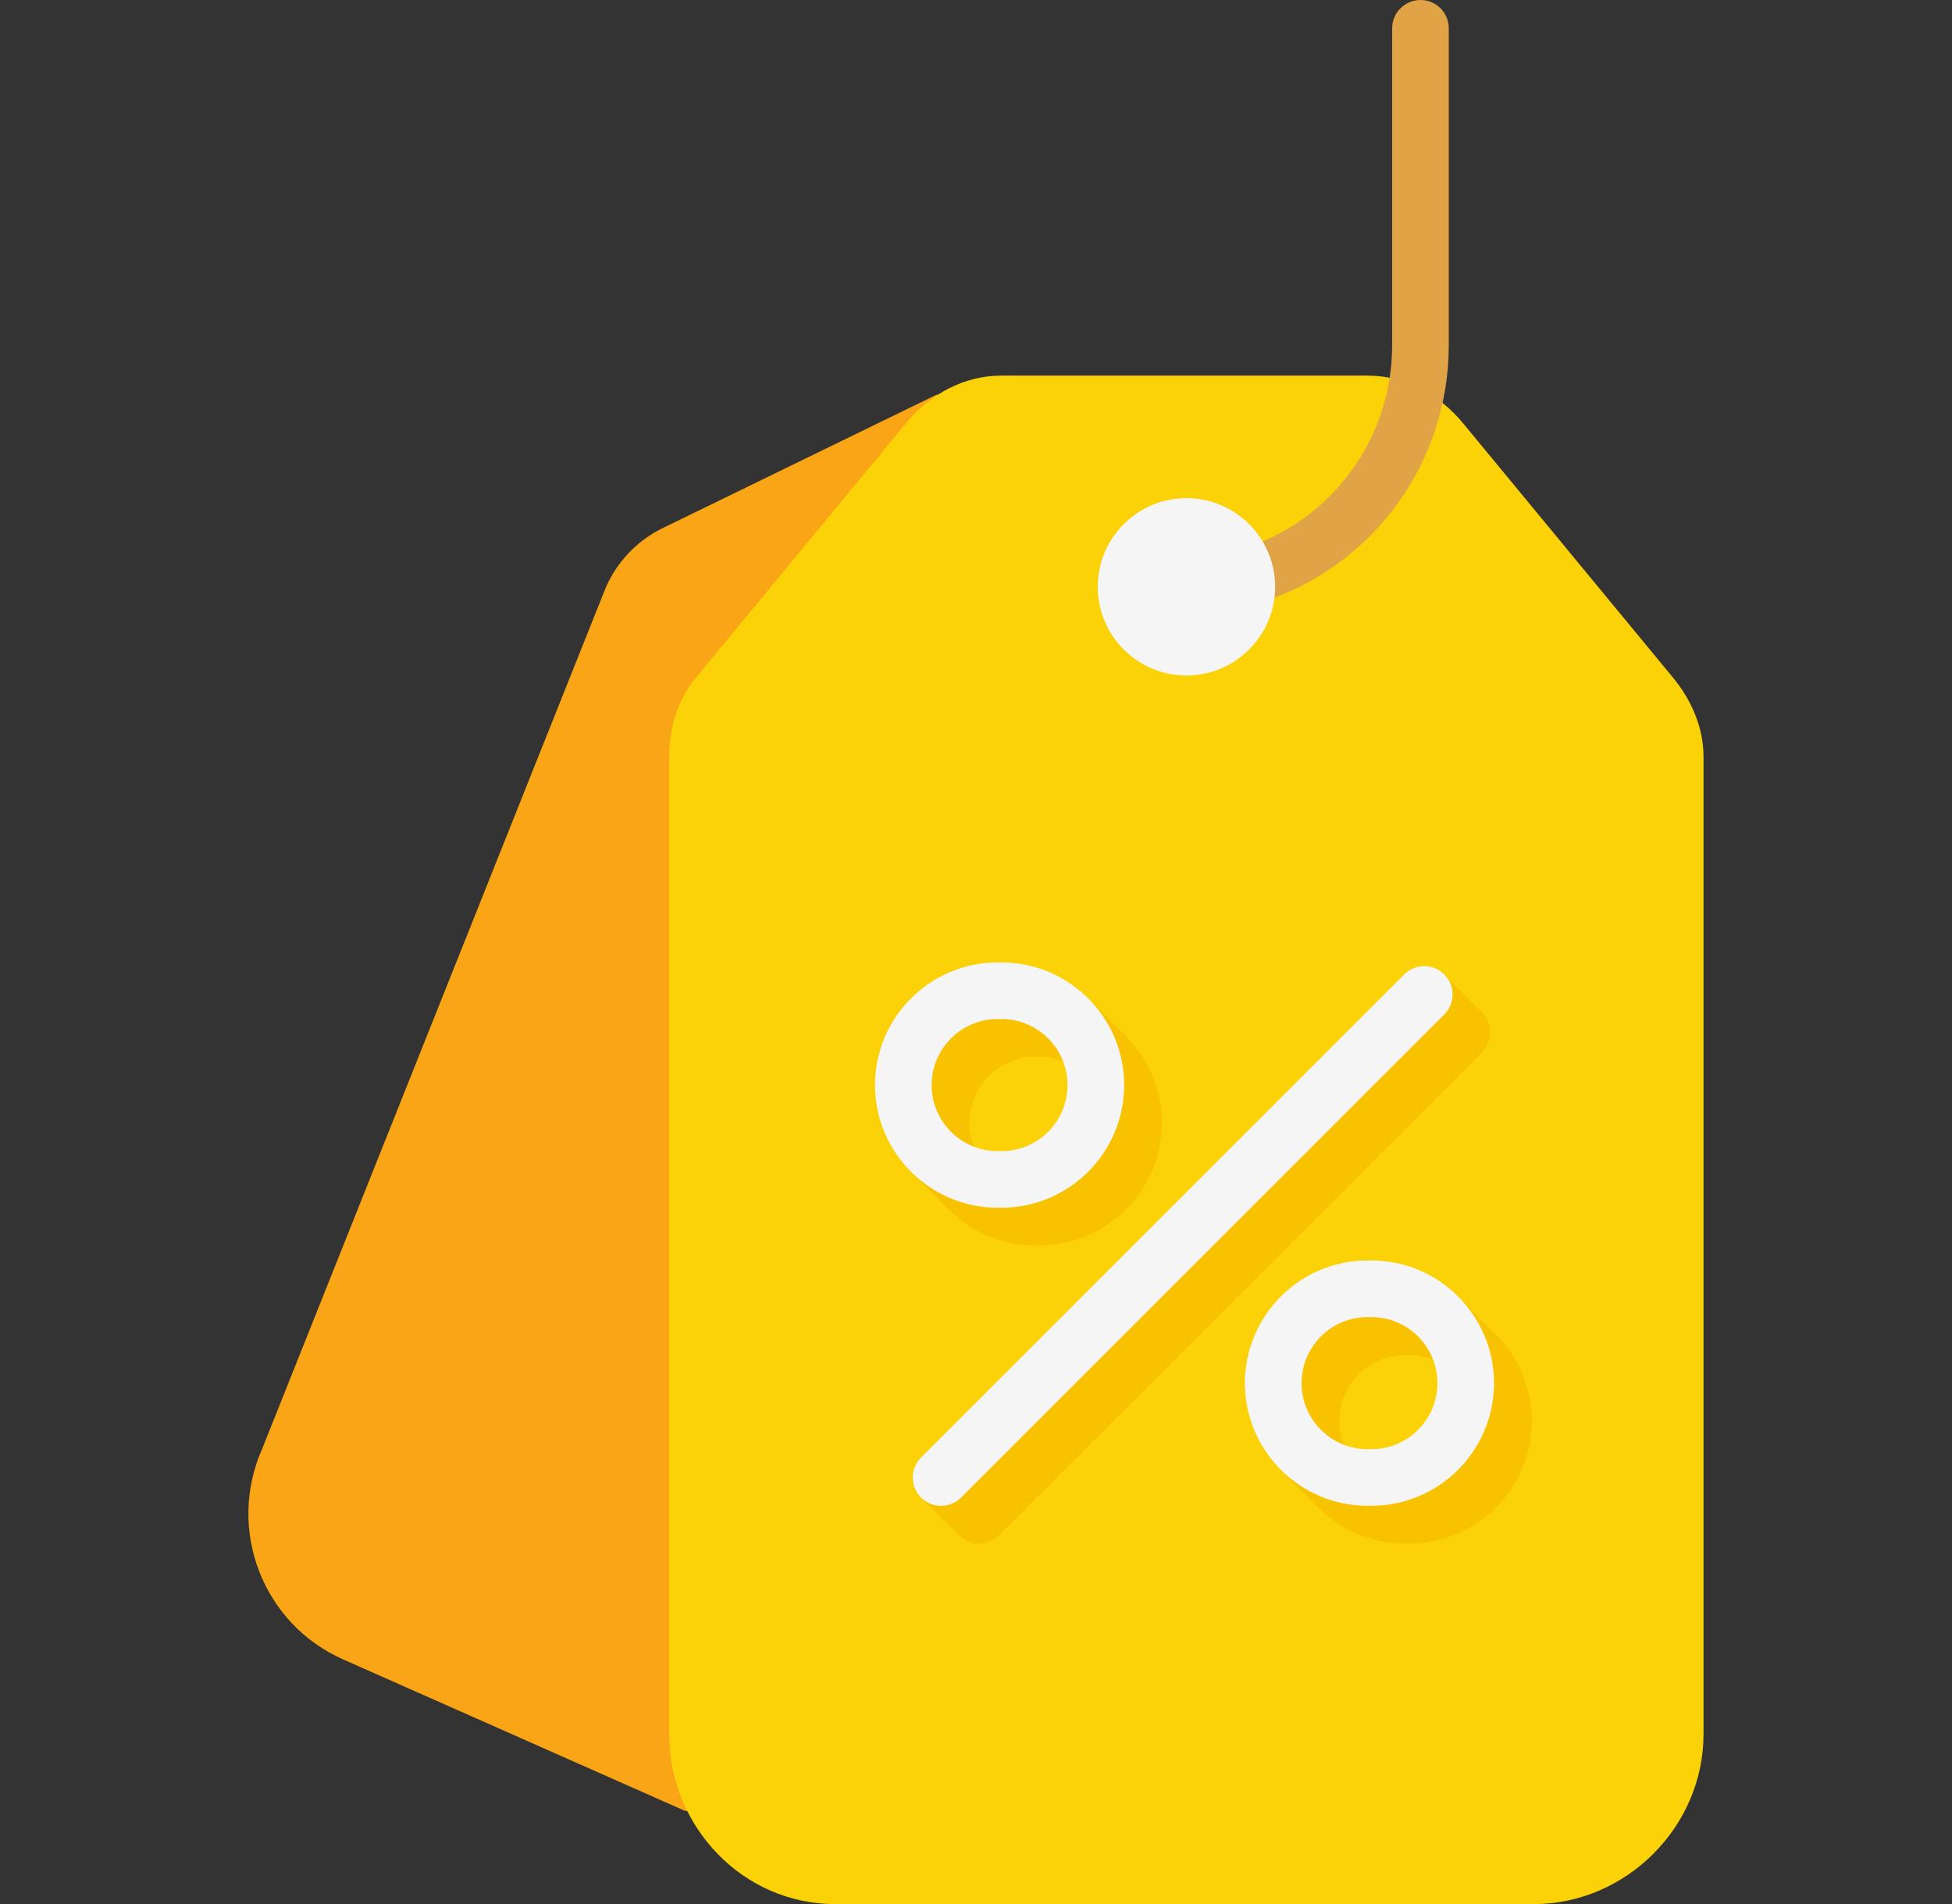 <svg width="41" height="40" viewBox="0 0 41 40" fill="none" xmlns="http://www.w3.org/2000/svg">
<rect x="0" y="0" width="41" height="40" fill="#333333" stroke="none"/>
<g id="fi_3176371" clip-path="url(#clip0_537_10210)">
<g id="Group">
<path id="Vector" d="M19.686 8.285L13.896 11.106C13.376 11.367 12.963 11.802 12.727 12.335L5.504 30.444C4.757 32.136 5.519 34.113 7.205 34.86L14.39 38.044H19.726L19.686 8.285Z" fill="#FAA515"/>
<path id="Vector_2" d="M35.781 32.945V36.434C35.781 38.376 34.156 40.002 32.213 40.002H17.545C15.602 40.002 14.057 38.376 14.057 36.434V15.899C14.057 15.286 14.23 14.705 14.62 14.233L19.03 8.889C19.532 8.282 20.246 7.891 21.034 7.891H28.725C29.512 7.891 30.227 8.282 30.728 8.889L35.138 14.233C35.528 14.705 35.781 15.286 35.781 15.899V30.17V32.945H35.781Z" fill="#FAD207"/>
<g id="Group_2">
<path id="Vector_3" fill-rule="evenodd" clip-rule="evenodd" d="M23.686 21.805L23.686 21.804L23.665 21.783C23.654 21.772 23.643 21.761 23.632 21.75L22.812 20.93L22.696 21.161C22.424 21.064 22.132 21.011 21.828 21.011H21.748C20.328 21.011 19.172 22.167 19.172 23.587C19.172 23.882 19.222 24.164 19.313 24.428L19.072 24.552L19.922 25.403C19.925 25.407 19.929 25.41 19.932 25.414L19.944 25.425L19.944 25.425C20.409 25.882 21.046 26.164 21.748 26.164H21.828C23.249 26.164 24.404 25.008 24.404 23.587C24.404 22.896 24.13 22.268 23.686 21.805ZM21.828 24.975H21.748C20.983 24.975 20.361 24.352 20.361 23.587C20.361 22.822 20.983 22.2 21.748 22.2H21.828C22.593 22.2 23.215 22.822 23.215 23.587C23.215 24.352 22.593 24.975 21.828 24.975Z" fill="#F8C201"/>
<path id="Vector_4" fill-rule="evenodd" clip-rule="evenodd" d="M31.128 21.265L30.335 20.473L19.346 31.462L20.139 32.255C20.255 32.371 20.407 32.429 20.559 32.429C20.711 32.429 20.863 32.371 20.98 32.255L31.128 22.106C31.36 21.874 31.36 21.498 31.128 21.265Z" fill="#F8C201"/>
<path id="Vector_5" fill-rule="evenodd" clip-rule="evenodd" d="M31.284 27.908L31.285 27.907L30.629 27.242L30.671 27.512C30.344 27.361 29.981 27.276 29.598 27.276H29.518C28.098 27.276 26.942 28.433 26.942 29.853C26.942 30.221 27.019 30.57 27.158 30.886L26.867 30.844L27.656 31.632C27.684 31.661 27.713 31.69 27.743 31.718L27.761 31.736L27.761 31.736C28.222 32.166 28.84 32.43 29.518 32.43H29.598C31.018 32.43 32.175 31.274 32.175 29.853C32.175 29.077 31.829 28.38 31.284 27.908ZM29.598 31.241H29.518C28.753 31.241 28.131 30.618 28.131 29.853C28.131 29.088 28.753 28.466 29.518 28.466H29.598C30.363 28.466 30.985 29.088 30.985 29.853C30.985 30.618 30.363 31.241 29.598 31.241Z" fill="#F8C201"/>
</g>
<g id="Group_3">
<path id="Vector_6" d="M19.767 31.635C19.614 31.635 19.462 31.577 19.346 31.461C19.114 31.228 19.114 30.852 19.346 30.62L29.495 20.471C29.727 20.239 30.104 20.239 30.336 20.471C30.568 20.703 30.568 21.08 30.336 21.312L20.187 31.461C20.071 31.577 19.919 31.635 19.767 31.635Z" fill="#F5F5F5"/>
<path id="Vector_7" d="M21.035 25.372H20.956C19.535 25.372 18.379 24.216 18.379 22.796C18.379 21.375 19.535 20.219 20.956 20.219H21.035C22.456 20.219 23.612 21.375 23.612 22.796C23.612 24.216 22.456 25.372 21.035 25.372ZM20.956 21.408C20.191 21.408 19.568 22.03 19.568 22.796C19.568 23.561 20.191 24.183 20.956 24.183H21.035C21.8 24.183 22.422 23.561 22.422 22.796C22.422 22.03 21.8 21.408 21.035 21.408H20.956Z" fill="#F5F5F5"/>
<path id="Vector_8" d="M28.805 31.634H28.725C27.304 31.634 26.148 30.478 26.148 29.057C26.148 27.637 27.304 26.48 28.725 26.48H28.805C30.225 26.48 31.381 27.637 31.381 29.057C31.381 30.478 30.225 31.634 28.805 31.634ZM28.725 27.67C27.96 27.67 27.338 28.292 27.338 29.057C27.338 29.822 27.96 30.445 28.725 30.445H28.805C29.57 30.445 30.192 29.822 30.192 29.057C30.192 28.292 29.57 27.67 28.805 27.67H28.725Z" fill="#F5F5F5"/>
</g>
<path id="Vector_9" d="M26.173 12.725C25.915 12.725 25.677 12.556 25.602 12.295C25.51 11.98 25.692 11.65 26.008 11.559C26.075 11.539 26.143 11.518 26.209 11.495C28.023 10.876 29.241 9.172 29.241 7.255V0.595C29.241 0.266 29.507 0 29.836 0C30.164 0 30.43 0.266 30.43 0.595V7.255C30.43 9.681 28.889 11.838 26.594 12.621C26.509 12.649 26.424 12.677 26.338 12.701C26.283 12.717 26.227 12.725 26.173 12.725Z" fill="#E0A446"/>
<path id="Vector_10" d="M24.92 14.191C23.892 14.191 23.057 13.355 23.057 12.328C23.057 11.301 23.892 10.465 24.92 10.465C25.947 10.465 26.783 11.301 26.783 12.328C26.783 13.355 25.947 14.191 24.92 14.191Z" fill="#F5F5F5"/>
</g>
</g>
<defs>
<clipPath id="clip0_537_10210">
<rect width="40" height="40" fill="white" transform="translate(0.5)"/>
</clipPath>
</defs>
</svg>
